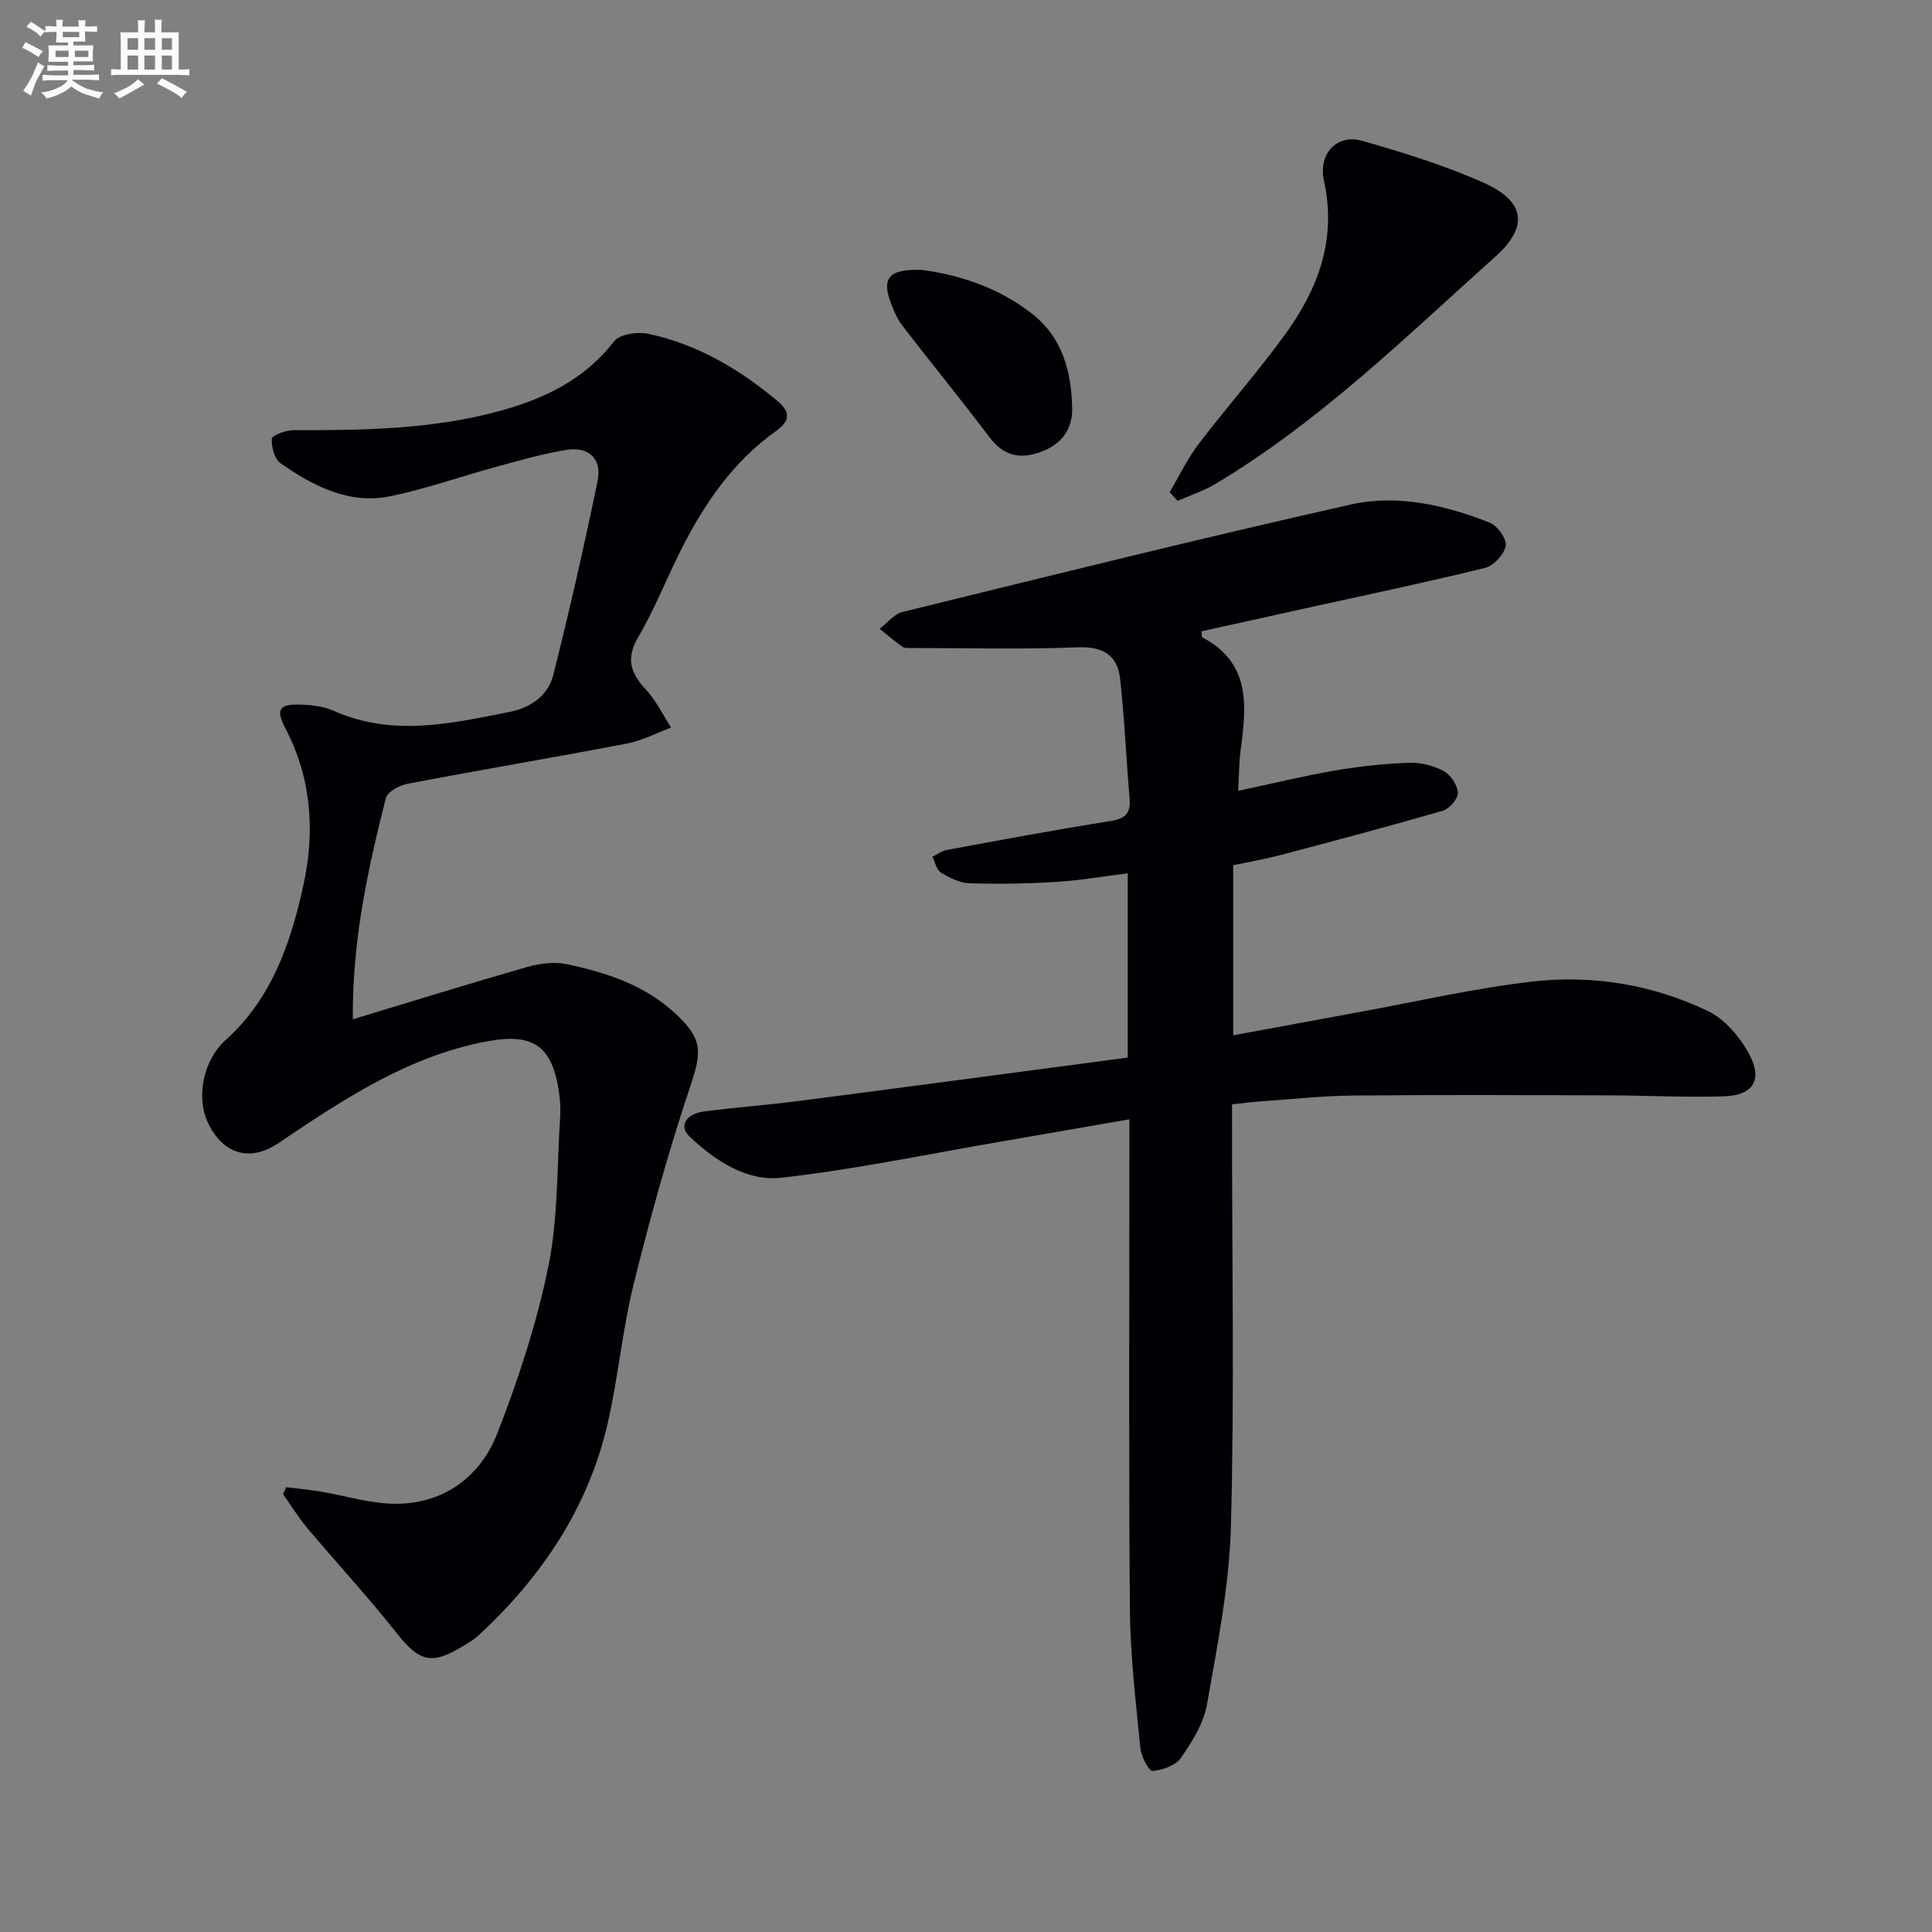 <svg enable-background="new 0 0 400 400" viewBox="0 0 400 400" xmlns="http://www.w3.org/2000/svg"><rect x="0" y="0" width="400" height="400" fill="#808080" stroke="none"/><g fill="#010105"><path d="m233.83 231.74c-9.18 1.59-17.8 3.1-26.41 4.58-15.2 2.6-30.33 5.78-45.63 7.52-7.18.81-13.71-3.51-19-8.51-2.3-2.17-.8-4.73 2.99-5.22 6.59-.85 13.22-1.34 19.81-2.19 22.54-2.92 45.08-5.94 67.9-8.96 0-12.74 0-25.15 0-38.15-5.05.63-9.91 1.48-14.81 1.78-5.97.37-11.97.47-17.94.28-2.02-.06-4.15-1.13-5.94-2.22-.91-.55-1.2-2.15-1.76-3.27.98-.48 1.92-1.21 2.96-1.4 11.26-2.07 22.51-4.2 33.82-5.97 3.17-.5 4.32-1.58 4.05-4.74-.72-8.26-1.04-16.55-1.97-24.78-.55-4.84-3.52-6.67-8.73-6.47-11.43.45-22.89.15-34.33.14-.66 0-1.48.1-1.96-.24-1.65-1.15-3.18-2.47-4.76-3.73 1.57-1.2 2.98-3.06 4.73-3.49 30.91-7.58 61.79-15.27 92.84-22.25 9.67-2.17 19.53.13 28.75 3.76 1.59.63 3.56 3.4 3.3 4.81-.32 1.78-2.52 4.13-4.31 4.57-12.56 3.08-25.23 5.72-37.86 8.51-6.95 1.53-13.89 3.07-20.79 4.6.06.71-.01 1.19.12 1.26 10.06 5.23 9.2 14.15 7.97 23.25-.35 2.57-.33 5.19-.53 8.53 7.21-1.54 13.59-3.1 20.05-4.21 5.05-.87 10.2-1.42 15.32-1.61 2.39-.09 5.05.57 7.15 1.7 1.46.78 2.89 2.9 2.99 4.5.07 1.21-1.76 3.32-3.12 3.72-11.12 3.24-22.33 6.21-33.53 9.17-3.19.84-6.46 1.4-9.88 2.12v35.22c8.9-1.64 17.49-3.24 26.08-4.81 11.92-2.17 23.77-4.93 35.78-6.31 12.54-1.45 24.99.62 36.42 6.09 3.56 1.7 6.73 5.48 8.62 9.07 2.77 5.24.69 8.39-5.22 8.59-7.97.27-15.96-.18-23.95-.2-17.63-.05-35.25-.13-52.88.04-6.47.06-12.94.78-19.41 1.23-1.79.12-3.57.37-5.68.59v5.84c0 27.16.5 54.33-.23 81.46-.33 12.35-2.8 24.69-4.95 36.92-.68 3.91-3.06 7.7-5.38 11.06-1.1 1.6-3.83 2.57-5.91 2.75-.74.06-2.35-3.03-2.52-4.78-.93-9.58-2.08-19.19-2.16-28.79-.26-31.65-.1-63.3-.1-94.96 0-1.94 0-3.91 0-6.4z"/><path d="m73.04 211.03c12.57-3.8 24.26-7.43 36.02-10.8 2.56-.73 5.53-1.16 8.09-.64 8.34 1.71 16.4 4.37 22.82 10.38 5.64 5.29 5.3 7.91 2.88 15.13-4.46 13.34-8.23 26.94-11.62 40.6-2.35 9.48-3.22 19.33-5.39 28.86-4.01 17.58-13.67 31.91-26.77 44.04-.97.89-2.16 1.56-3.29 2.26-6.53 3.97-9.02 3.13-13.75-2.86-5.83-7.4-12.26-14.32-18.32-21.53-1.87-2.22-3.41-4.73-5.1-7.11.22-.48.43-.97.65-1.45 2.26.28 4.54.49 6.79.85 5.38.88 10.77 2.63 16.13 2.58 9.95-.11 17.34-5.73 20.81-14.65 4.37-11.21 8.17-22.81 10.56-34.58 2.03-10 1.74-20.48 2.42-30.75.11-1.65.02-3.34-.21-4.99-1.36-9.81-5.28-12.59-14.98-10.76-16.31 3.06-29.73 12.04-43.12 21.05-5.83 3.93-11.4 2.42-14.57-4.13-2.61-5.41-.93-13.13 3.62-17.2 9.53-8.54 13.46-20.02 16.09-31.98 2.45-11.14 1.73-22.1-3.68-32.49-2.09-4-1.35-5.12 3.13-4.98 2.29.07 4.75.36 6.8 1.27 12.18 5.44 24.32 2.66 36.5.23 4.47-.89 7.95-3.45 9.02-7.7 3.35-13.3 6.39-26.69 9.16-40.12.94-4.54-1.82-7.16-6.42-6.42-4.87.78-9.66 2.17-14.44 3.47-7.35 2-14.57 4.58-22.01 6.12-8.57 1.77-15.96-2.08-22.74-6.8-1.27-.88-1.95-3.4-1.85-5.1.04-.7 2.87-1.76 4.43-1.76 14.32.01 28.59-.13 42.56-3.93 9.35-2.54 17.68-6.47 23.86-14.45 1.18-1.52 4.9-2.06 7.13-1.58 10.11 2.17 18.82 7.3 26.7 13.9 2.61 2.18 2.81 4.04-.3 6.24-8.76 6.23-14.7 14.85-19.5 24.29-3.09 6.07-5.55 12.48-8.99 18.33-2.64 4.49-1.62 7.49 1.59 10.93 2.11 2.26 3.49 5.2 5.19 7.84-3.02 1.12-5.95 2.69-9.07 3.29-15.15 2.9-30.37 5.46-45.53 8.35-1.66.32-4.12 1.65-4.45 2.95-3.66 14.49-6.94 29.05-6.85 45.8z"/><path d="m242.17 101.9c1.97-3.34 3.65-6.9 5.98-9.96 5.84-7.67 12.25-14.9 17.91-22.69 6.85-9.42 10.72-19.7 8.06-31.79-1.25-5.68 2.73-9.78 7.88-8.31 8.57 2.45 17.18 5.1 25.29 8.74 8.54 3.84 9.18 9.08 2.32 15.23-18.57 16.64-36.41 34.21-58.02 47.1-2.42 1.44-5.17 2.33-7.77 3.48-.56-.61-1.1-1.2-1.65-1.8z"/><path d="m190.73 55.87c7.58.96 15.7 3.51 22.75 8.93 6.52 5.02 8.37 12.14 8.5 19.82.07 4.39-2.34 7.46-6.59 8.98-4.22 1.51-7.58.81-10.45-2.98-5.9-7.8-12.09-15.39-18.07-23.13-1-1.29-1.69-2.86-2.29-4.39-2.13-5.46-.74-7.41 6.15-7.23z"/></g><path d="m6.8 9.5c.6.3 1.3.7 2.1 1.1-.4.4-.7.8-.9 1.2-.7-.4-1.3-.8-1.8-1.1s-1.1-.6-1.6-.8c.2-.4.5-.8.7-1.2.4.2.8.5 1.5.8zm.9 6.9c-.3.6-.5 1.1-.7 1.7s-.4 1.1-.6 1.7c-.6-.4-1.1-.7-1.6-1 .7-1 1.2-1.8 1.5-2.4.3-.5.6-1.1.8-1.7.3-.6.5-1.2.8-1.8.3.3.8.6 1.3.8-.7 1.3-1.2 2.2-1.5 2.7zm.1-11c.4.3 1 .7 1.7 1.1-.5.2-.8.6-1.1 1.1-.5-.6-1-1-1.4-1.2s-.9-.6-1.5-.8c.2-.4.5-.7.9-1.1.5.3.9.6 1.4.9zm10.5 13c1 .4 2 .6 3.1.7-.4.4-.7.8-.8 1.3-.9-.2-1.9-.6-3-.9-1-.4-2-.9-2.8-1.6-.5.4-1.1.9-1.9 1.3s-1.9.9-3.3 1.2c-.1-.3-.5-.8-1.1-1.3 1 0 2.1-.3 3.2-.8 1.2-.5 1.9-1 2.3-1.7h-3.2c-.4 0-1 0-2 .1v-1.2c1 0 1.7.1 2 .1h3.3v-1h-2.3c-.2 0-.9 0-2 .1v-1.2c1.2 0 1.9.1 2 .1h2.3v-.8h-4.1c0-.7.1-1.2.1-1.6 0-.5 0-1.1-.1-1.8h4.1v-.6h-2.5c0-.6.1-1.1.1-1.6v-.6h-.5c-.4 0-1 0-1.8.1v-1.3c1.2 0 1.9.1 2.1.1h.2c0-.3 0-.8-.1-1.4h1.4c0 .6-.1 1-.1 1.4h3.4c0-.4 0-.8-.1-1.3h1.5c0 .4-.1.9-.1 1.3.7 0 1.5 0 2.5-.1v1.2c-1 0-1.8-.1-2.5-.1v.6c0 .3 0 .8.1 1.5h-2.5v.8h4.1c0 .7-.1 1.3-.1 1.8s0 1 .1 1.5h-4.1v.8h1.4c.8 0 1.8 0 2.9-.1v1.2c-1 0-1.9-.1-2.8-.1h-1.5v1h3.2c.3 0 1 0 2.1-.1v1.2c-1.1 0-1.8-.1-2.1-.1h-3.4l-.1.1c1.4 1 2.4 1.5 3.4 1.9zm-4.1-6.6v-1.3h-2.7v1.3zm2.2-4.1v-1.1h-3.4v1.1zm1.9 4.1v-1.3h-2.8v1.3z" fill="#fbfafc"/><path d="m37 6.7v2.3 5.4c1 0 1.8 0 2.2-.1v1.3c-.6 0-1.5-.1-2.5-.1h-11.9c-.7 0-1.3 0-1.8.1v-1.3c.5 0 1.1.1 2 .1v-5.2c0-1 0-1.8-.1-2.5h3.7c0-1.3 0-2.1-.1-2.5h1.5c0 .4-.1 1.3-.1 2.5h2.2c0-1.2 0-2.1-.1-2.6h1.5c0 .4-.1 1.3-.1 2.6zm-12.3 13.7c-.3-.4-.7-.8-1.1-1.1 1.1-.4 2.1-.9 2.9-1.3.8-.5 1.5-1 2.1-1.6.4.4.9.8 1.3 1.1-2.5 1.4-4.2 2.4-5.2 2.9zm3.9-10.1v-2.4h-2.2v2.4zm0 4.1v-2.9h-2.2v2.9zm3.5-4.1v-2.4h-2.2v2.4zm0 4.1v-2.9h-2.2v2.9zm.4 2.9 1-1.1c.6.3 1.4.7 2.5 1.3s2 1.1 2.7 1.5c-.4.4-.8.8-1.1 1.3-.8-.8-2.5-1.7-5.1-3zm3.1-7v-2.4h-2.1v2.4zm0 4.1v-2.9h-2.1v2.9z" fill="#fbfafc"/></svg>